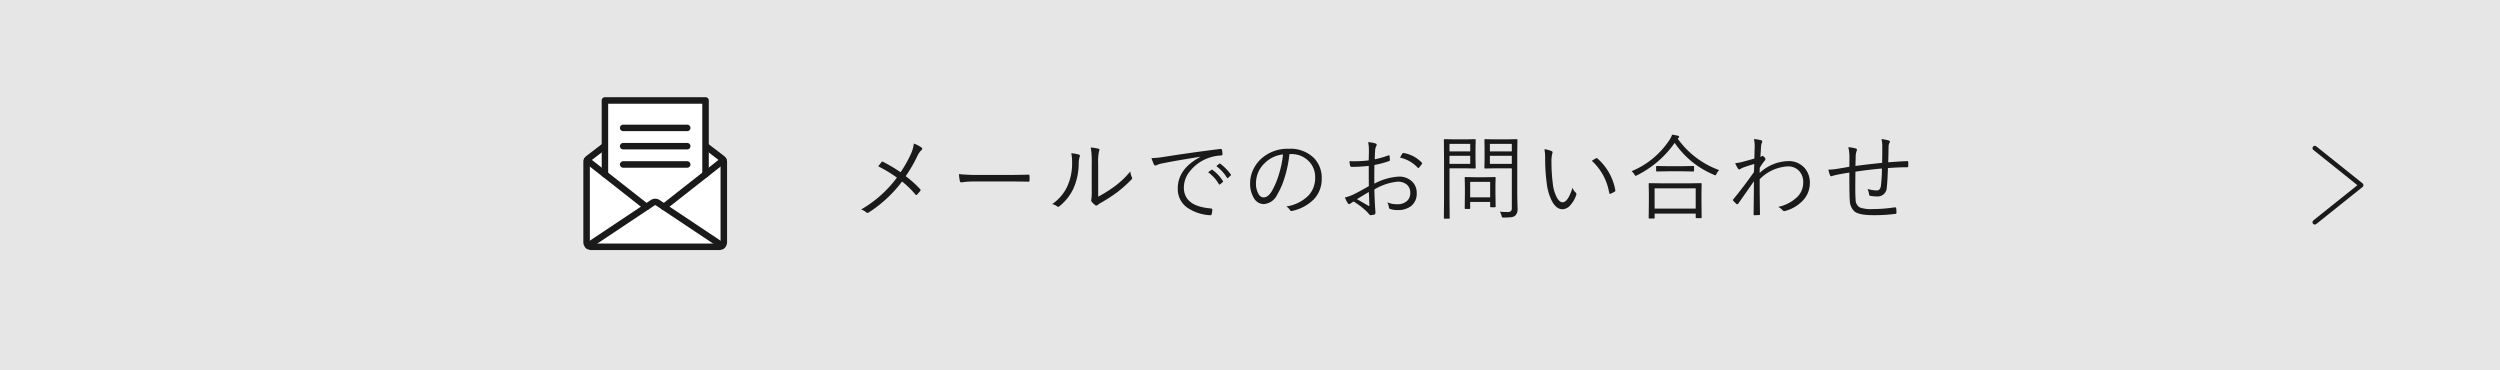 <svg xmlns="http://www.w3.org/2000/svg" width="540" height="80" viewBox="0 0 540 80">
  <g id="グループ_49149" data-name="グループ 49149" transform="translate(-968 -2910)">
    <path id="パス_64694" data-name="パス 64694" d="M0,0H540V80H0Z" transform="translate(968 2910)" fill="#e6e6e6"/>
    <path id="パス_238" data-name="パス 238" d="M1468,312l10,8-10,8" transform="translate(0 2630)" fill="none" stroke="#1a1a1a" stroke-linecap="round" stroke-linejoin="round" stroke-width="1"/>
    <g id="グループ_104" data-name="グループ 104" transform="translate(-0.527 -7650)">
      <path id="パス_64731" data-name="パス 64731" d="M10.752-8.7a26.282,26.282,0,0,0,2.188-3.857,7.436,7.436,0,0,0,.674-2.334,6.847,6.847,0,0,1,1.67.859.311.311,0,0,1,.146.254.391.391,0,0,1-.166.3,4.129,4.129,0,0,0-.859,1.221,30.836,30.836,0,0,1-2.549,4.414,22.7,22.7,0,0,1,3.125,2.8.343.343,0,0,1,.1.205A.33.33,0,0,1,15-4.658q-.166.215-.684.781a.27.27,0,0,1-.176.1.262.262,0,0,1-.186-.117,19.936,19.936,0,0,0-2.881-2.8A27.712,27.712,0,0,1,3.916-.039a.681.681,0,0,1-.332.117.353.353,0,0,1-.244-.1A2.744,2.744,0,0,0,2.217-.645,25.43,25.43,0,0,0,9.961-7.539,29.793,29.793,0,0,0,5.918-9.98q.742-.937.762-.957a.2.2,0,0,1,.137-.068.406.406,0,0,1,.176.068A35.436,35.436,0,0,1,10.752-8.7Zm12.611.41a39.113,39.113,0,0,0,4.424.176H33.92q2.1,0,4.385-.059a.836.836,0,0,1,.088-.01q.205,0,.205.244.02.205.02.518t-.02.527q0,.244-.205.244a.363.363,0,0,1-.088-.01Q36.8-6.7,33.979-6.7H26.605a17.9,17.9,0,0,0-2.158.117q-.146.02-.391.059a1.537,1.537,0,0,1-.156.02.344.344,0,0,1-.342-.283A9.958,9.958,0,0,1,23.363-8.291ZM53.436-3.418a27.71,27.71,0,0,0,3.4-2.119,18.59,18.59,0,0,0,3.545-3.34,3.465,3.465,0,0,0,.332,1.26.524.524,0,0,1,.059.205.484.484,0,0,1-.176.313,28.027,28.027,0,0,1-3.154,2.8,38.325,38.325,0,0,1-3.467,2.236,3.9,3.9,0,0,0-.654.439.415.415,0,0,1-.283.127.369.369,0,0,1-.254-.107A3.818,3.818,0,0,1,52-2.373a.481.481,0,0,1-.078-.254,1.5,1.5,0,0,1,.039-.254,13.244,13.244,0,0,0,.078-1.982v-5.674a19.312,19.312,0,0,0-.205-3.506,12.231,12.231,0,0,1,1.66.264q.215.068.215.244a.956.956,0,0,1-.1.332,10.606,10.606,0,0,0-.176,2.646ZM47.625-12.8a7.4,7.4,0,0,1,1.66.3.261.261,0,0,1,.2.264.615.615,0,0,1-.059.234,5.123,5.123,0,0,0-.2,1.563,13.3,13.3,0,0,1-1.24,5.479A10.961,10.961,0,0,1,45.125-1.4a.537.537,0,0,1-.342.166.314.314,0,0,1-.215-.088,2.946,2.946,0,0,0-1.064-.5,9.554,9.554,0,0,0,3.213-3.721A12,12,0,0,0,47.8-10.723,9.761,9.761,0,0,0,47.625-12.8Zm17.318,1.055a19.332,19.332,0,0,0,2.48-.234q5.576-.9,12.4-1.748h.068a.256.256,0,0,1,.273.166,4.509,4.509,0,0,1,.117,1q0,.215-.264.244a9.072,9.072,0,0,0-2.92.6,8.916,8.916,0,0,0-3.848,2.8,5.593,5.593,0,0,0-1.309,3.5q0,4.063,5.82,4.541.322.029.322.225a4.751,4.751,0,0,1-.117.957q-.059.283-.264.283h-.059A9.591,9.591,0,0,1,72.609-1.1a4.871,4.871,0,0,1-1.982-4.1q0-4.219,4.873-6.8l-.02-.039q-5.488.869-8.115,1.416a5.177,5.177,0,0,0-1.2.342,2.116,2.116,0,0,1-.381.137.322.322,0,0,1-.283-.176A11.952,11.952,0,0,1,64.943-11.748ZM77.18-8.691l.742-.537a.143.143,0,0,1,.088-.029.215.215,0,0,1,.117.049,8.755,8.755,0,0,1,2.256,2.422.147.147,0,0,1,.039.088.146.146,0,0,1-.078.127l-.576.488a.223.223,0,0,1-.127.049.151.151,0,0,1-.137-.088A8.261,8.261,0,0,0,77.18-8.691Zm1.768-1.328.635-.508a.261.261,0,0,1,.127-.049.156.156,0,0,1,.1.039A10.847,10.847,0,0,1,82.092-8.2a.23.23,0,0,1,.029.1q0,.068-.1.137l-.537.488a.175.175,0,0,1-.107.049q-.068,0-.137-.1A8.86,8.86,0,0,0,78.947-10.02Zm15.8-2.6a25.706,25.706,0,0,1-1.074,5.166,15.879,15.879,0,0,1-1.562,3.574,3.464,3.464,0,0,1-2.939,2.061,2.483,2.483,0,0,1-2.129-1.338,5.929,5.929,0,0,1-.791-3.2A6.81,6.81,0,0,1,86.939-9.3a7.405,7.405,0,0,1,1.641-2.246,8.439,8.439,0,0,1,6-2.217,7.256,7.256,0,0,1,5.488,2.021,6.124,6.124,0,0,1,1.65,4.424,6.281,6.281,0,0,1-1.768,4.531,9.342,9.342,0,0,1-4.59,2.441.7.7,0,0,1-.176.029.4.4,0,0,1-.342-.244,2.262,2.262,0,0,0-.781-.742,8.577,8.577,0,0,0,4.814-2.383A5.536,5.536,0,0,0,100.3-7.559a4.8,4.8,0,0,0-1.7-3.818,5.146,5.146,0,0,0-3.467-1.24Zm-1.4.078a6.5,6.5,0,0,0-3.9,1.836,5.914,5.914,0,0,0-1.924,4.326,4.337,4.337,0,0,0,.605,2.48,1.257,1.257,0,0,0,1.016.645q1.025,0,1.855-1.465a17.738,17.738,0,0,0,1.543-3.76A21.107,21.107,0,0,0,93.355-12.539Zm18.52,1.279q.039-1.543.039-2.061a9.248,9.248,0,0,0-.156-1.875,6.537,6.537,0,0,1,1.6.293.324.324,0,0,1,.244.3.628.628,0,0,1-.1.264,2.383,2.383,0,0,0-.244,1.016q-.049.6-.078,1.836a19.265,19.265,0,0,0,2.93-.84.468.468,0,0,1,.137-.029q.107,0,.127.166a6.823,6.823,0,0,1,.078.85q0,.176-.225.254a20.867,20.867,0,0,1-3.115.82q-.029,1.123-.029,2.4,0,.723.01,1.641a12.642,12.642,0,0,1,5.225-1.523A3.947,3.947,0,0,1,121.328-6.6a3.339,3.339,0,0,1,.908,2.393,3.373,3.373,0,0,1-1.279,2.871,4.7,4.7,0,0,1-2.881.811,4.815,4.815,0,0,1-1.6-.244q-.244-.068-.273-.518a2.921,2.921,0,0,0-.322-.918,5.1,5.1,0,0,0,2.139.42,3.018,3.018,0,0,0,2.109-.693,2.251,2.251,0,0,0,.713-1.758,2.237,2.237,0,0,0-.811-1.846,3.047,3.047,0,0,0-1.953-.576,12.033,12.033,0,0,0-4.98,1.68q0,1.006.107,3.057.02.508.078,1.24.039.508.039.664,0,.391-.225.459a3.873,3.873,0,0,1-.84.137q-.117,0-.283-.186-.01-.02-.225-.264-.127-.146-.244-.273a16.327,16.327,0,0,0-2.9-2.236q-.166.1-.684.439a.522.522,0,0,1-.283.137q-.137,0-.3-.225a7.2,7.2,0,0,1-.615-1.211,10.267,10.267,0,0,0,1.943-.7q1.016-.488,3.232-1.758-.02-1.426-.02-4.375a31.568,31.568,0,0,1-3.652.215.345.345,0,0,1-.381-.3,5.536,5.536,0,0,1-.127-.937q.527.029,1.084.029A26.752,26.752,0,0,0,111.875-11.26Zm.02,6.836q-.2.107-2.559,1.543,2.314,1.338,2.49,1.436a.2.2,0,0,0,.107.039q.088,0,.088-.176-.01-.244-.059-1.426Q111.934-3.818,111.895-4.424Zm6.748-7.422a8.05,8.05,0,0,1,.479-.84q.088-.166.215-.166h.059a7.041,7.041,0,0,1,3.965,2.1.241.241,0,0,1,.059.137.2.2,0,0,1-.059.127,5.633,5.633,0,0,1-.645.82.191.191,0,0,1-.127.068.191.191,0,0,1-.127-.068A7.184,7.184,0,0,0,118.643-11.846ZM144.018-.84A1.857,1.857,0,0,1,143.5.684a1.679,1.679,0,0,1-.859.332,13.412,13.412,0,0,1-1.621.068.584.584,0,0,1-.342-.059A.914.914,0,0,1,140.561.7a3.216,3.216,0,0,0-.361-.879,13.741,13.741,0,0,0,1.514.078,1.275,1.275,0,0,0,.9-.215,1.19,1.19,0,0,0,.166-.752V-9.541H139.2l-2.168.039q-.176,0-.176-.156l.039-1.729v-2.578l-.039-1.719q0-.156.176-.156l2.168.039h2.471l2.168-.039a.138.138,0,0,1,.156.156l-.039,2.861V-3.74Zm-1.24-9.658v-1.748h-4.736V-10.5Zm0-2.705v-1.621h-4.736V-13.2Zm-7.8,3.545a.138.138,0,0,1-.156.156l-2-.039h-3.5v6.563l.039,4.16a.138.138,0,0,1-.156.156h-.947a.138.138,0,0,1-.156-.156l.039-4.16v-8.506l-.039-4.2a.138.138,0,0,1,.156-.156l2.266.039h2.295l2-.039a.138.138,0,0,1,.156.156l-.039,1.836V-11.5Zm-1.182-.84v-1.748H129.32V-10.5Zm0-2.705v-1.621H129.32V-13.2Zm5.488,11.9a.147.147,0,0,1-.166.166h-.84q-.176,0-.176-.166v-.977h-4.316V-.937q0,.166-.156.166h-.859a.147.147,0,0,1-.166-.166l.039-3.174V-5.518L132.6-7.5a.138.138,0,0,1,.156-.156l2.061.039h2.246l2.061-.039a.138.138,0,0,1,.156.156l-.039,1.641v1.5ZM138.1-3.271v-3.35h-4.316v3.35Zm11.723-10.391a4.945,4.945,0,0,1,1.582.42q.176.088.176.225a1.9,1.9,0,0,1-.078.361,6.934,6.934,0,0,0-.156,1.836,35.505,35.505,0,0,0,.283,4.541,8.266,8.266,0,0,0,.889,3.057q.566,1.016,1.23,1.016,1.152,0,2.139-3.135a2.68,2.68,0,0,0,.654,1,.482.482,0,0,1,.186.361.606.606,0,0,1-.02.146A6.318,6.318,0,0,1,155.4-1.553a2.3,2.3,0,0,1-1.68.85q-1.309,0-2.266-1.748a11.159,11.159,0,0,1-1.113-3.711,40.128,40.128,0,0,1-.361-5.576A10.011,10.011,0,0,0,149.822-13.662Zm10.244,2.5a9.248,9.248,0,0,1,.879-.537.4.4,0,0,1,.176-.049.16.16,0,0,1,.117.049,11.838,11.838,0,0,1,3.906,6.924v.049a.252.252,0,0,1-.146.215,4.322,4.322,0,0,1-.918.459.321.321,0,0,1-.078.01q-.156,0-.186-.176A12.029,12.029,0,0,0,160.066-11.162ZM183.781,1.064q0,.156-.176.156h-.947a.138.138,0,0,1-.156-.156V.244h-8.877v.918q0,.146-.156.146H172.5q-.156,0-.156-.146l.039-3.477V-3.936l-.039-2.246a.138.138,0,0,1,.156-.156l2.764.039h5.6l2.744-.039q.176,0,.176.156l-.039,1.963v1.836ZM182.5-.84V-5.215h-8.877V-.84Zm5.059-8.32a2.993,2.993,0,0,0-.557.8q-.146.322-.264.322a.719.719,0,0,1-.312-.117,19.084,19.084,0,0,1-8.467-6.885,21.793,21.793,0,0,1-8.135,7,1.115,1.115,0,0,1-.3.117q-.088,0-.264-.283a2.654,2.654,0,0,0-.615-.713,18.035,18.035,0,0,0,8.2-6.768,5.071,5.071,0,0,0,.557-1.133q.752.117,1.24.234.283.088.283.225a.3.3,0,0,1-.146.234l-.176.166A18.863,18.863,0,0,0,187.561-9.16Zm-5.42.146a.138.138,0,0,1-.156.156L179.641-8.9h-3.193l-2.344.039a.138.138,0,0,1-.156-.156v-.869a.138.138,0,0,1,.156-.156l2.344.039h3.193l2.344-.039a.138.138,0,0,1,.156.156Zm12.934-6.846a8.621,8.621,0,0,1,1.592.264.255.255,0,0,1,.2.254.631.631,0,0,1-.059.244,3.2,3.2,0,0,0-.186.732q-.02.41-.068,1.143T196.48-12a1.7,1.7,0,0,0,.313-.166.221.221,0,0,1,.146-.059q.117,0,.381.264a.7.7,0,0,1,.254.439.864.864,0,0,1-.254.42,11.476,11.476,0,0,0-.986,1.445q-.02.43-.02,1.113A9.362,9.362,0,0,1,202.4-11.1a4.554,4.554,0,0,1,3.662,1.533,4.728,4.728,0,0,1,1.094,3.184,5.471,5.471,0,0,1-1.465,3.75,8.076,8.076,0,0,1-3.828,2.285.657.657,0,0,1-.234.049.436.436,0,0,1-.352-.186,3.257,3.257,0,0,0-.957-.723,8.532,8.532,0,0,0,4.18-2.217,4.316,4.316,0,0,0,1.221-3.037,3.455,3.455,0,0,0-1.025-2.656,3.232,3.232,0,0,0-2.314-.84,9.159,9.159,0,0,0-6.064,2.773v1.4q0,1.885.068,6.152a.166.166,0,0,1-.156.176q-.371.039-1.074.039Q195,.576,195,.4q.049-2.949.078-7.148-.664.938-1.836,2.617Q192.174-2.6,191.676-1.9a.29.29,0,0,1-.205.127.269.269,0,0,1-.137-.049,8.4,8.4,0,0,1-.732-.723.176.176,0,0,1-.068-.137.28.28,0,0,1,.088-.176q2.012-2.422,4.453-5.859.01-.137.049-1.006.02-.488.02-.752-1.133.312-2.383.762a3.327,3.327,0,0,0-.557.273,1.131,1.131,0,0,1-.259.142l-.054,0q-.107,0-.312-.264a7.615,7.615,0,0,1-.557-1.1,10.048,10.048,0,0,0,1.318-.2q.029-.01,1.387-.381l1.436-.4q.02-.449.039-1.289.02-.732.039-1.221A6.731,6.731,0,0,0,195.074-15.859Zm27.689,5.137q.039-1.221.039-3.477a6.831,6.831,0,0,0-.176-1.66,8.826,8.826,0,0,1,1.553.3q.264.078.264.254a.531.531,0,0,1-.117.322,1.722,1.722,0,0,0-.166.723q-.029,2.129-.078,3.418,2.793-.215,4.121-.254.205,0,.205.2.01.225.01.449t-.01.43q0,.244-.205.244-1.963,0-4.18.176-.107,3.105-.244,4.131a1.982,1.982,0,0,1-2.1,2,9.825,9.825,0,0,1-1.494-.137q-.215-.049-.244-.361a4.39,4.39,0,0,0-.322-1.123,7.206,7.206,0,0,0,1.943.322.791.791,0,0,0,.693-.3,1.793,1.793,0,0,0,.264-.84,30.955,30.955,0,0,0,.205-3.594q-2.842.244-5.723.684-.029,2.627-.029,3.574,0,1.572.068,2.4a1.968,1.968,0,0,0,.859,1.729,6.755,6.755,0,0,0,2.744.371,31.873,31.873,0,0,0,4.834-.371h.1a.2.2,0,0,1,.225.186,6.432,6.432,0,0,1,.059.938q0,.264-.176.283a35.807,35.807,0,0,1-4.844.283q-3.008,0-4.033-.791a3.335,3.335,0,0,1-1.025-2.393q-.1-.879-.1-6.016-1.768.273-2.842.508a7.362,7.362,0,0,0-.918.254.5.5,0,0,1-.156.029.258.258,0,0,1-.244-.186,6.859,6.859,0,0,1-.361-1.24,10.44,10.44,0,0,0,1.484-.117q.654-.088,1.65-.264,1.191-.205,1.387-.244.02-.771.02-2.256a8.148,8.148,0,0,0-.244-1.963,7.534,7.534,0,0,1,1.582.264q.283.068.283.3a.7.7,0,0,1-.049.225.96.96,0,0,0-.068.2,2.971,2.971,0,0,0-.146.879q0,.049-.059,2.178Q220.215-10.469,222.764-10.723Z" transform="translate(1152.3 10605.9)" fill="#1a1a1a"/>
      <g id="グループ_101" data-name="グループ 101" transform="translate(5415.12 6510.026)">
        <g id="グループ_101-2" data-name="グループ 101">
          <path id="パス_333" data-name="パス 333" d="M-4315.937,4081.48l-3.567,2.735a.981.981,0,0,0-.385.78v17.3a.988.988,0,0,0,.988.988h27.662a.987.987,0,0,0,.988-.988V4085a.992.992,0,0,0-.388-.787l-3.564-2.732" fill="#fff"/>
          <path id="パス_334" data-name="パス 334" d="M-4291.239,4103.984H-4318.9a1.693,1.693,0,0,1-1.692-1.692V4085a1.7,1.7,0,0,1,.662-1.34l3.566-2.733a.706.706,0,0,1,.987.13.7.7,0,0,1-.131.987l-3.566,2.734a.281.281,0,0,0-.11.222v17.3a.285.285,0,0,0,.284.284h27.662a.284.284,0,0,0,.284-.284V4085a.288.288,0,0,0-.112-.228l-3.564-2.732a.7.7,0,0,1-.13-.987.7.7,0,0,1,.987-.13l3.563,2.731a1.706,1.706,0,0,1,.664,1.346v17.293A1.693,1.693,0,0,1-4291.239,4103.984Z" fill="#1a1a1a"/>
        </g>
        <g id="グループ_102" data-name="グループ 102">
          <path id="パス_335" data-name="パス 335" d="M-4315.937,4087.616v-15.95h21.734v15.95" fill="#fff"/>
          <path id="パス_336" data-name="パス 336" d="M-4294.2,4088.32a.7.7,0,0,1-.7-.7v-15.245h-20.326v15.245a.7.7,0,0,1-.7.7.7.7,0,0,1-.7-.7v-15.949a.7.7,0,0,1,.7-.7h21.734a.7.7,0,0,1,.7.7v15.949A.7.7,0,0,1-4294.2,4088.32Z" fill="#1a1a1a"/>
        </g>
        <path id="パス_337" data-name="パス 337" d="M-4319.538,4103.751a.7.7,0,0,1-.586-.313.705.705,0,0,1,.195-.977l13.921-9.281a1.69,1.69,0,0,1,1.876,0l13.919,9.279a.7.7,0,0,1,.195.977.7.7,0,0,1-.976.195l-13.919-9.279a.273.273,0,0,0-.314,0l-13.921,9.281A.7.7,0,0,1-4319.538,4103.751Z" fill="#1a1a1a"/>
        <path id="パス_338" data-name="パス 338" d="M-4306.965,4095.368a.7.7,0,0,1-.435-.15l-12.832-10.08a.7.7,0,0,1-.119-.989.7.7,0,0,1,.988-.119l12.833,10.08a.7.7,0,0,1,.119.989A.705.705,0,0,1-4306.965,4095.368Z" fill="#1a1a1a"/>
        <path id="パス_339" data-name="パス 339" d="M-4303.174,4095.368a.708.708,0,0,1-.555-.269.7.7,0,0,1,.119-.989l12.832-10.08a.706.706,0,0,1,.989.119.7.7,0,0,1-.119.989l-12.832,10.08A.7.7,0,0,1-4303.174,4095.368Z" fill="#1a1a1a"/>
        <path id="パス_340" data-name="パス 340" d="M-4298.154,4078.3h-13.831a.7.7,0,0,1-.7-.7.7.7,0,0,1,.7-.7h13.831a.7.7,0,0,1,.7.7A.7.7,0,0,1-4298.154,4078.3Z" fill="#1a1a1a"/>
        <path id="パス_341" data-name="パス 341" d="M-4298.154,4082.25h-13.831a.7.7,0,0,1-.7-.7.7.7,0,0,1,.7-.7h13.831a.7.7,0,0,1,.7.7A.7.7,0,0,1-4298.154,4082.25Z" fill="#1a1a1a"/>
        <path id="パス_342" data-name="パス 342" d="M-4298.154,4086.2h-13.831a.7.7,0,0,1-.7-.7.7.7,0,0,1,.7-.7h13.831a.7.7,0,0,1,.7.7A.7.7,0,0,1-4298.154,4086.2Z" fill="#1a1a1a"/>
      </g>
    </g>
  </g>
</svg>
